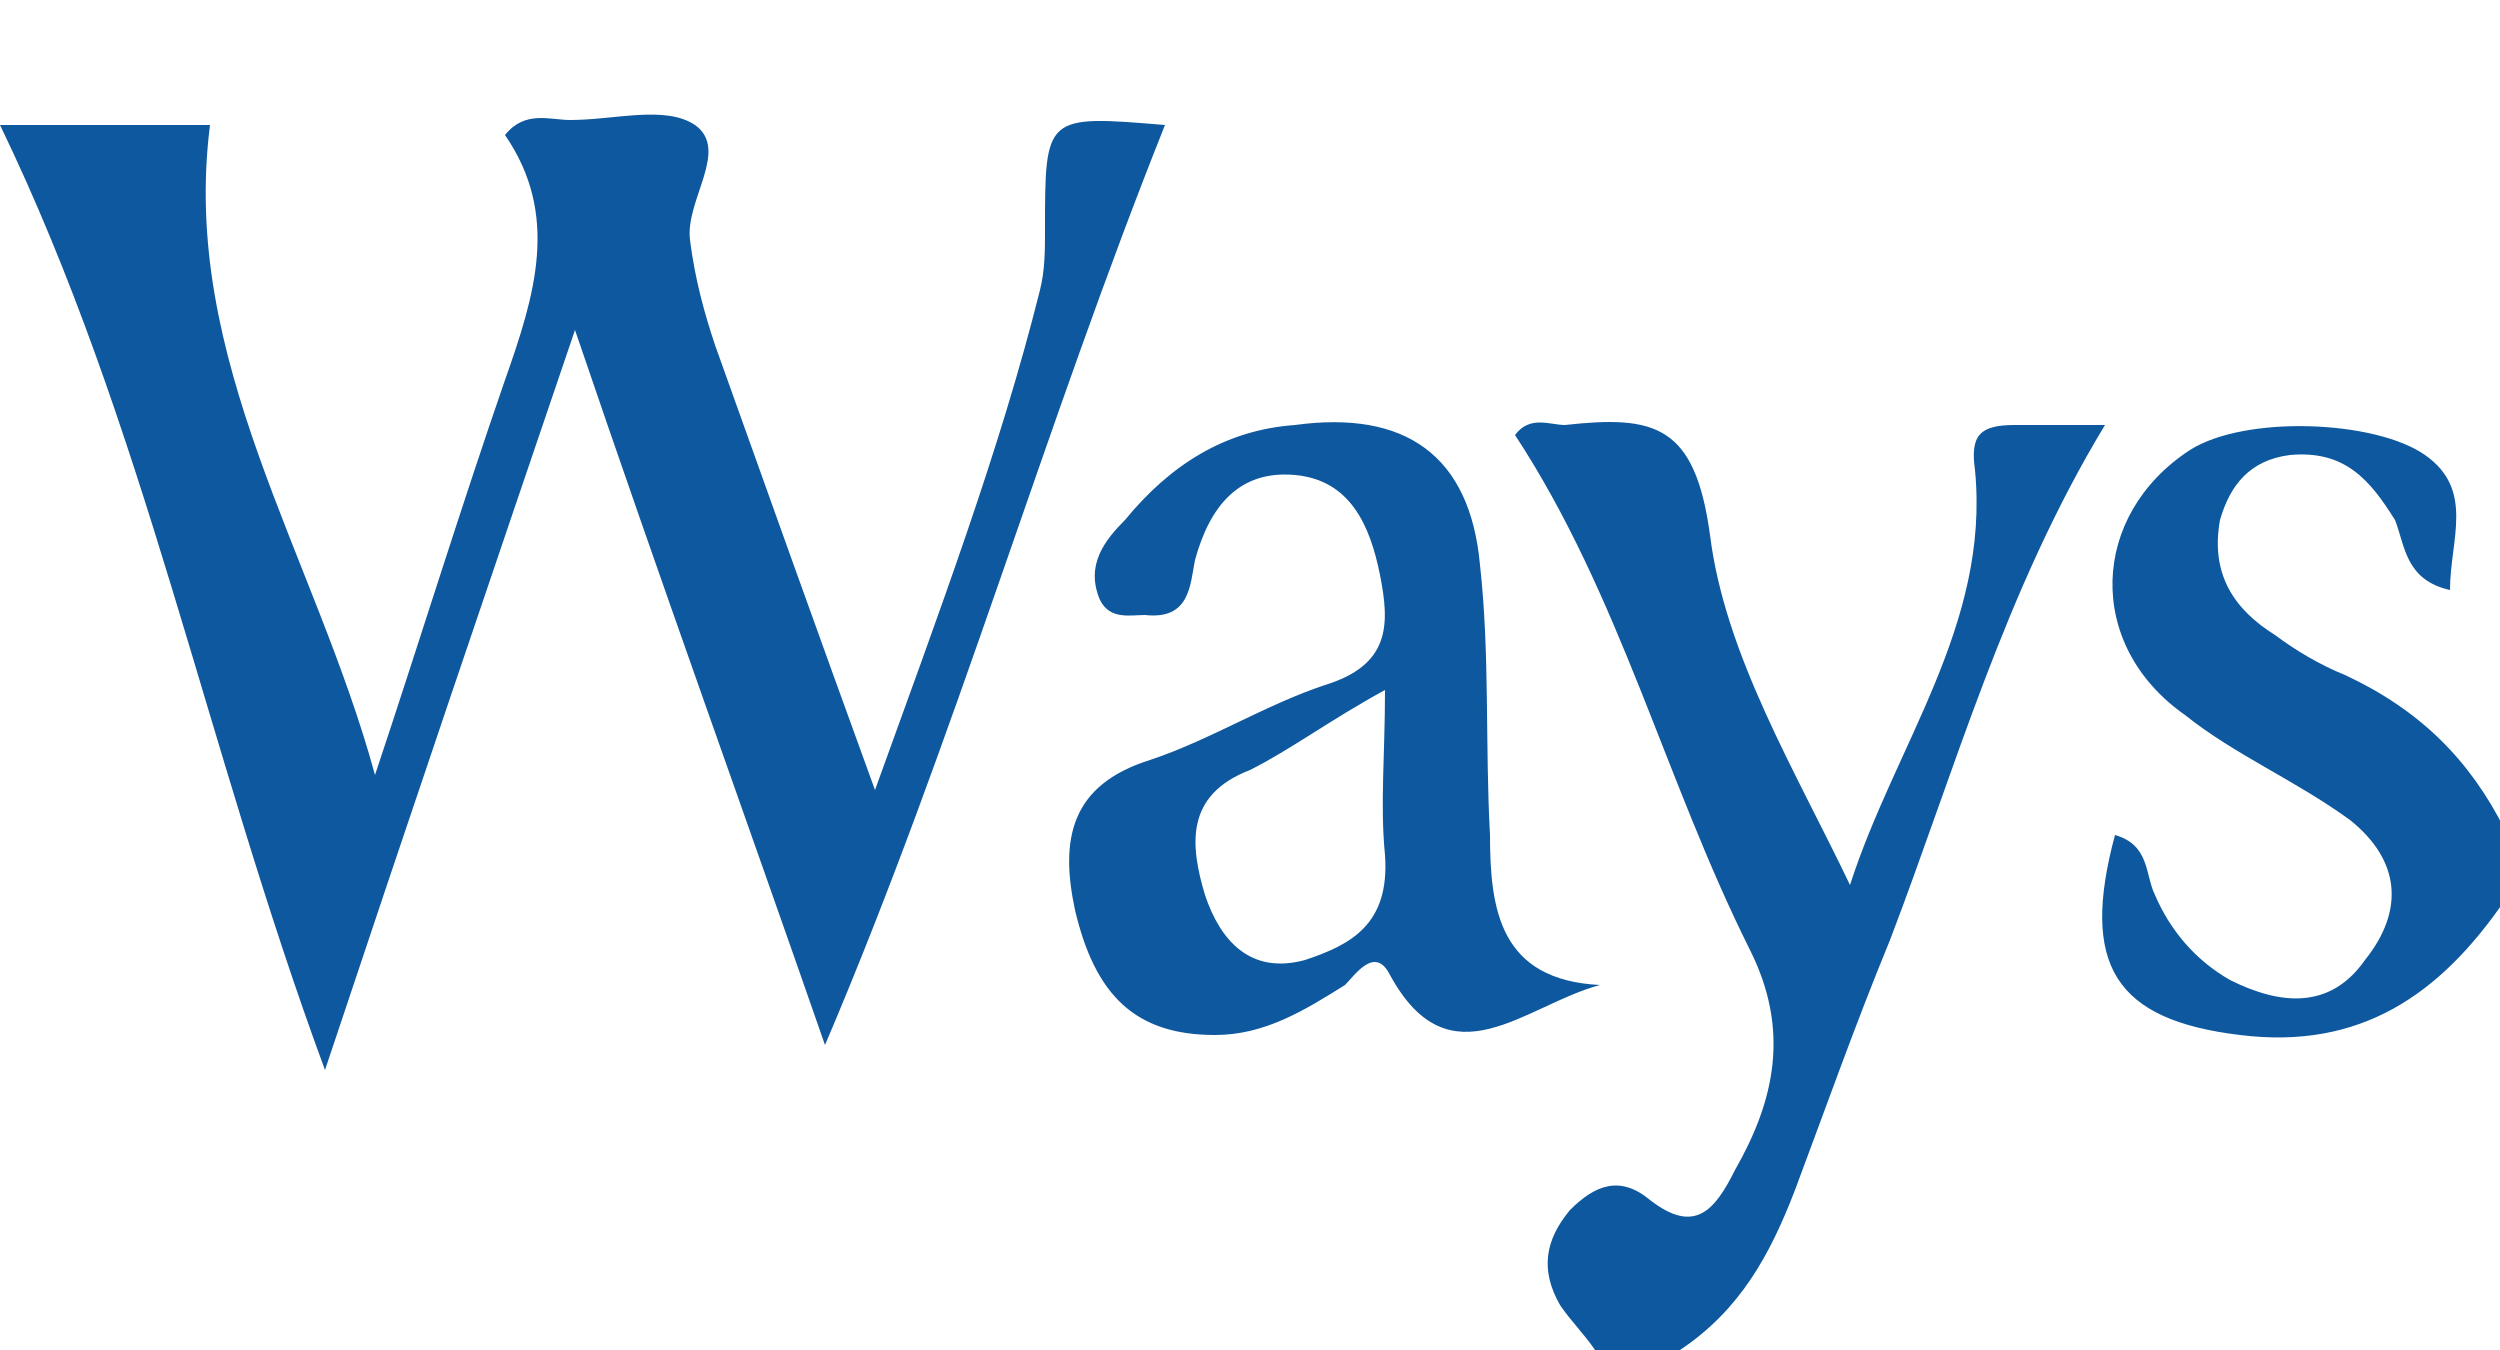 <?xml version="1.0" encoding="utf-8"?>
<!-- Generator: Adobe Illustrator 17.1.0, SVG Export Plug-In . SVG Version: 6.00 Build 0)  -->
<!DOCTYPE svg PUBLIC "-//W3C//DTD SVG 1.1//EN" "http://www.w3.org/Graphics/SVG/1.1/DTD/svg11.dtd">
<svg version="1.1" id="Layer_1" xmlns="http://www.w3.org/2000/svg" xmlns:xlink="http://www.w3.org/1999/xlink" x="0px" y="0px"
	 width="50px" height="27px" viewBox="0 -2 50 27" enable-background="new 0 -2 50 27" xml:space="preserve">
<path fill="#0D589E" d="M42.1,6.5c-2,3.3-3,6.9-4.3,10.3c-0.7,1.7-1.3,3.4-1.9,5c-0.5,1.3-1.1,2.4-2.3,3.2c-0.6,0-1.1,0-1.7,0
	c-0.2-0.3-0.5-0.6-0.7-0.9c-0.4-0.7-0.3-1.3,0.2-1.9c0.5-0.5,1-0.7,1.6-0.2c0.9,0.7,1.3,0.2,1.7-0.6c0.8-1.4,1.1-2.8,0.3-4.4
	c-1.7-3.4-2.6-7.1-4.7-10.3c0.3-0.4,0.7-0.2,1-0.2c1.8-0.2,2.6,0,2.9,2.2c0.3,2.4,1.7,4.7,2.8,7c0.9-2.8,2.8-5.2,2.5-8.3
	c-0.1-0.7,0.1-0.9,0.8-0.9C40.8,6.5,41.3,6.5,42.1,6.5z M46.9,11.5c-0.5-0.2-1-0.5-1.4-0.8c-0.8-0.5-1.3-1.2-1.1-2.3
	c0.2-0.7,0.6-1.2,1.4-1.3c1.1-0.1,1.6,0.5,2.1,1.3c0.2,0.5,0.2,1.2,1.1,1.4c0-1,0.5-2-0.5-2.7S44.9,6.3,43.8,7
	c-2,1.3-2.1,3.9-0.1,5.3c1,0.8,2.2,1.3,3.3,2.1c1,0.8,1.1,1.8,0.3,2.8c-0.7,1-1.7,0.9-2.7,0.4c-0.7-0.4-1.2-1-1.5-1.7
	c-0.2-0.4-0.1-1-0.8-1.2c-0.7,2.6,0,3.7,2.5,4c2.4,0.3,4-0.8,5.3-2.7c0-0.4,0-0.9,0-1.4C49.4,13.2,48.4,12.2,46.9,11.5z M20.9,2.6
	c0,0.4,0,0.8-0.1,1.2c-0.8,3.2-2,6.4-3.3,10c-1.2-3.3-2.2-6.1-3.2-8.9c-0.2-0.6-0.4-1.3-0.5-2.1s0.8-1.8,0.1-2.3
	c-0.6-0.4-1.6-0.1-2.5-0.1c-0.4,0-0.9-0.2-1.3,0.3c1.1,1.6,0.6,3.2,0,4.9c-0.9,2.6-1.7,5.2-2.6,7.9c-1.2-4.4-3.9-8.3-3.3-13
	c-1.3,0-2.7,0-4.2,0c2.9,6,4.1,12.4,6.5,18.9c1.7-5.1,3.3-9.8,5-14.8c1.7,5,3.4,9.7,5,14.3c2.6-6.1,4.4-12.4,6.8-18.4
	C20.9,0.3,20.9,0.3,20.9,2.6z M32,17.7c-1.5,0.4-3,2-4.2-0.2c-0.3-0.6-0.7,0-0.9,0.2c-0.8,0.5-1.6,1-2.6,1c-1.6,0-2.4-0.8-2.8-2.5
	c-0.3-1.4-0.1-2.5,1.5-3c1.2-0.4,2.3-1.1,3.5-1.5c1.3-0.4,1.3-1.2,1.1-2.2c-0.2-1-0.6-1.9-1.7-2s-1.7,0.6-2,1.7
	c-0.1,0.5-0.1,1.2-1,1.1c-0.3,0-0.7,0.1-0.9-0.3c-0.3-0.7,0.1-1.2,0.5-1.6c0.9-1.1,2-1.8,3.4-1.9c2.2-0.3,3.5,0.6,3.7,2.8
	c0.2,1.8,0.1,3.6,0.2,5.4C29.8,16.2,30,17.6,32,17.7z M27.7,15.1c-0.1-1,0-2,0-3.3c-1.1,0.6-1.9,1.2-2.7,1.6
	c-1.3,0.5-1.2,1.5-0.9,2.5c0.3,0.9,0.9,1.6,2,1.3C27,16.9,27.8,16.5,27.7,15.1z"/>
</svg>
